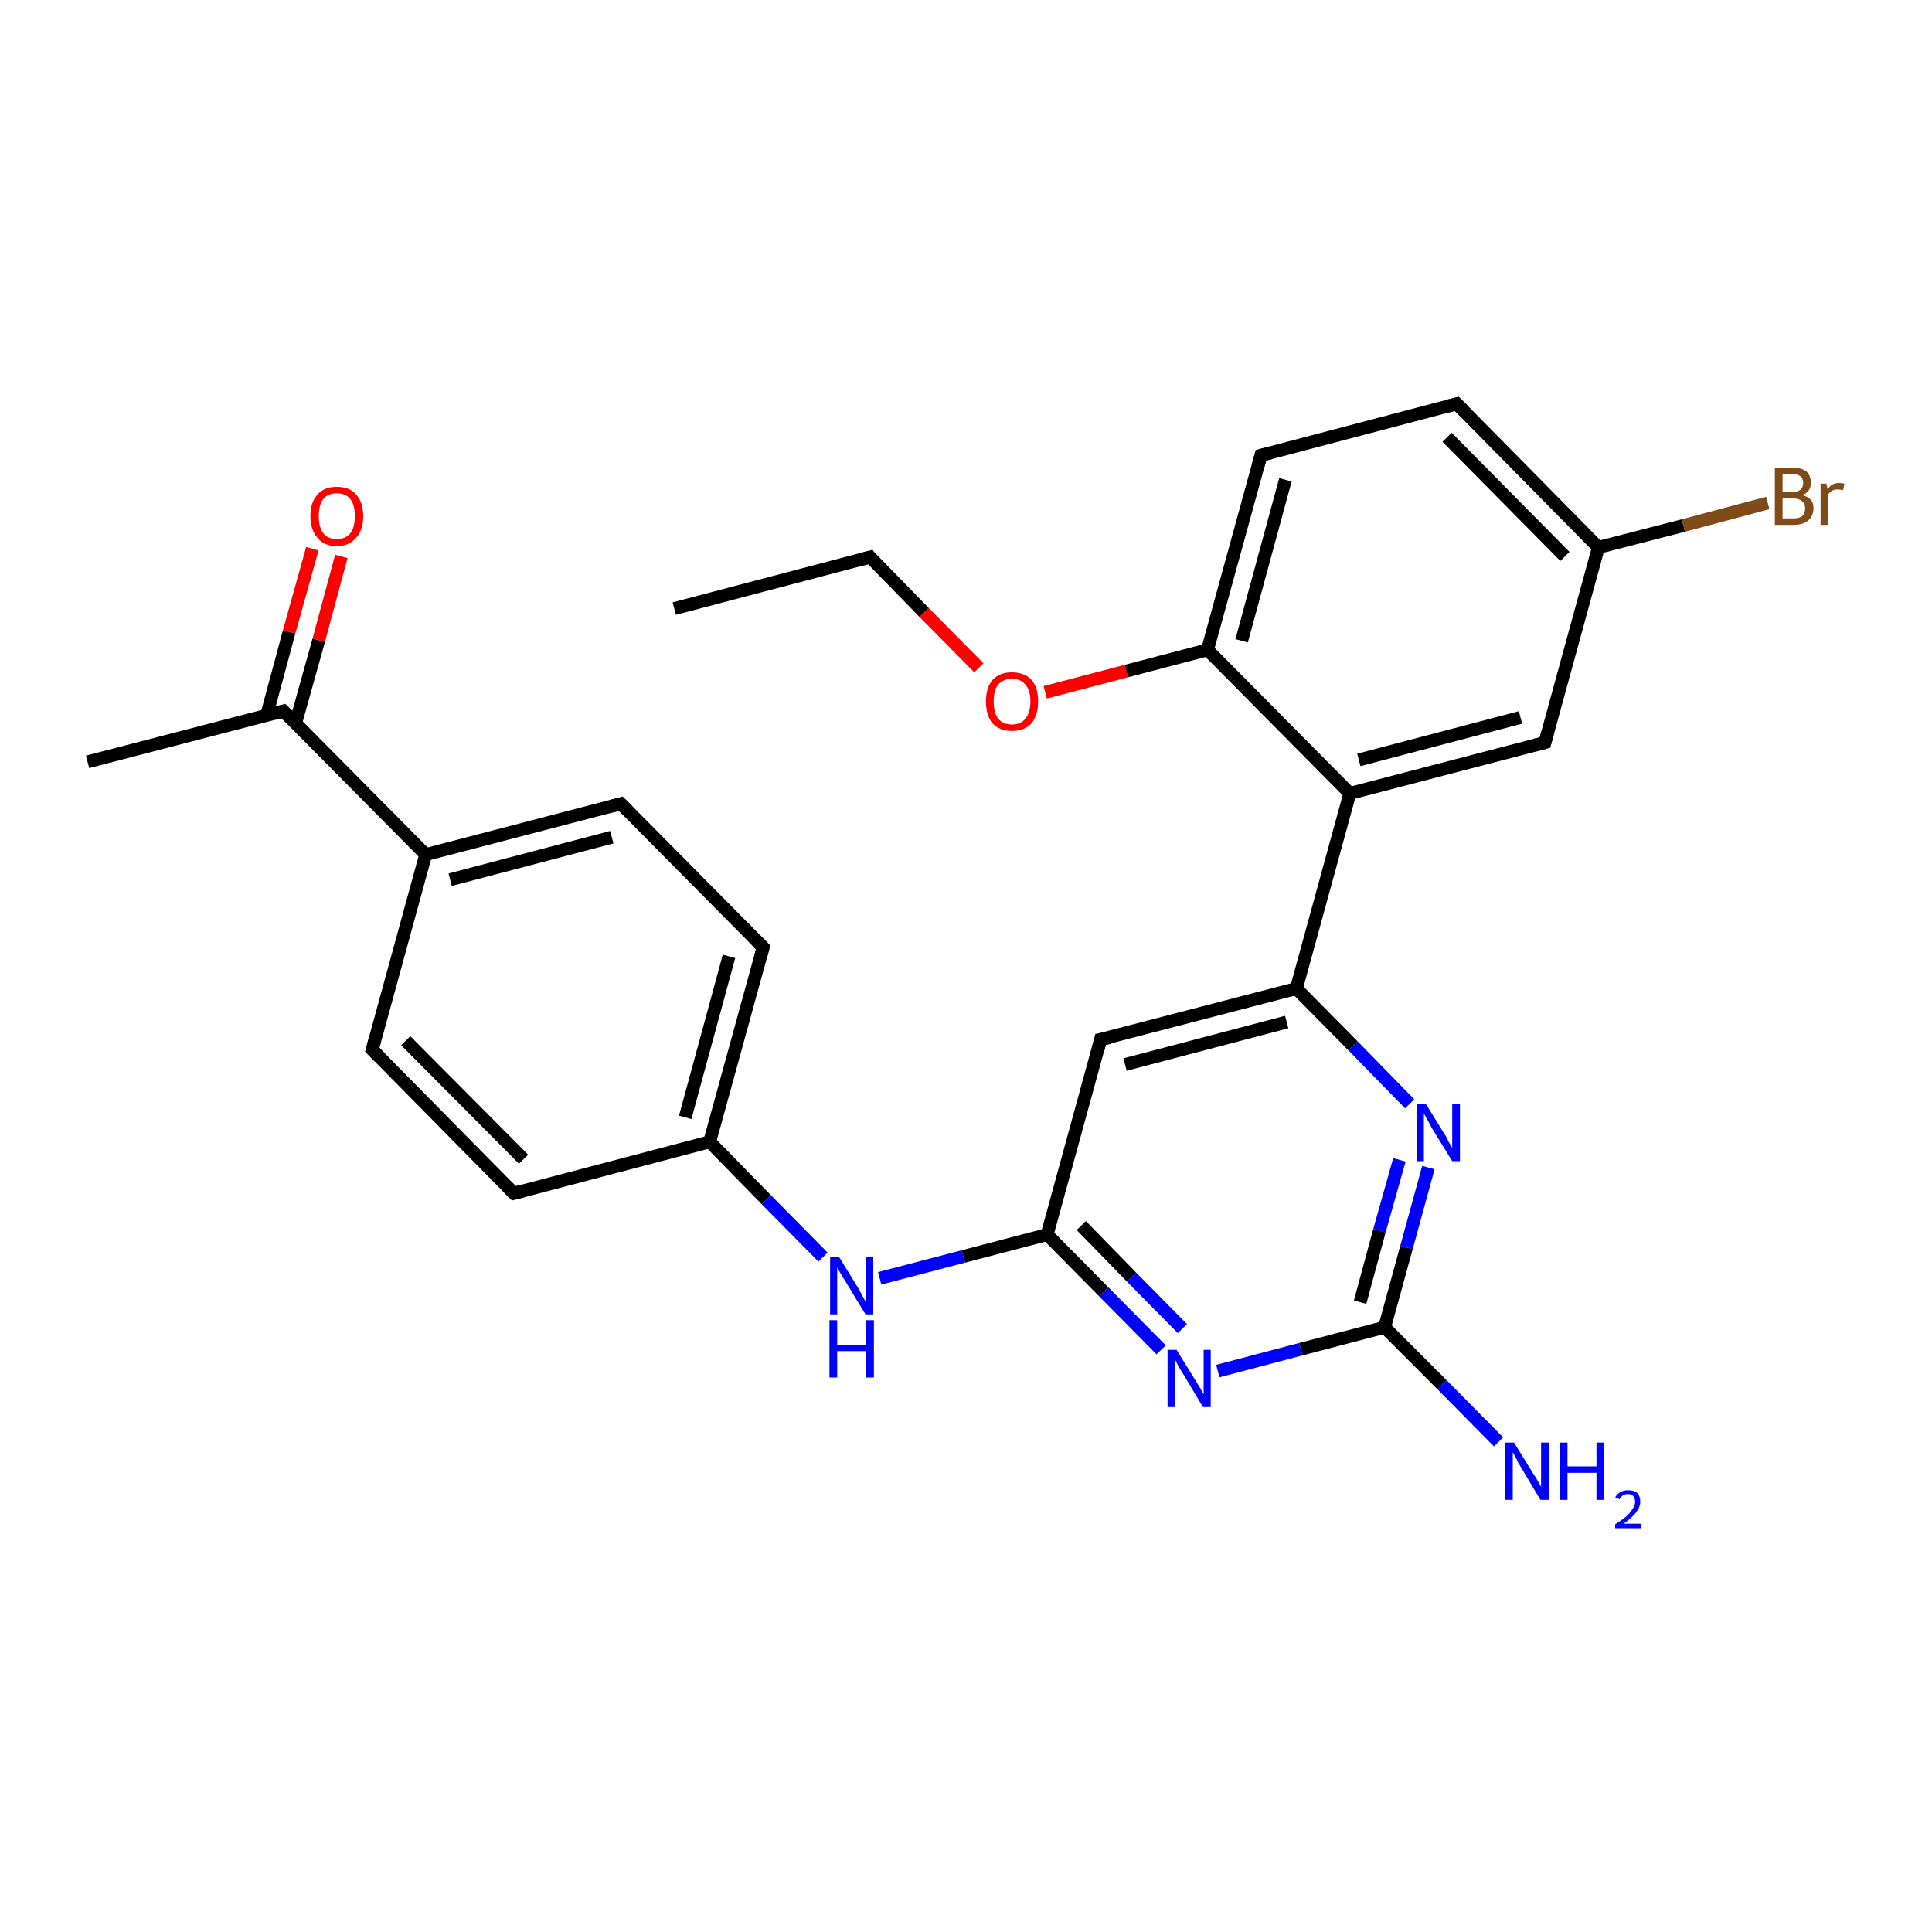 <?xml version='1.0' encoding='iso-8859-1'?>
<svg version='1.1' baseProfile='full'
              xmlns='http://www.w3.org/2000/svg'
                      xmlns:rdkit='http://www.rdkit.org/xml'
                      xmlns:xlink='http://www.w3.org/1999/xlink'
                  xml:space='preserve'
width='300px' height='300px' viewBox='0 0 300 300'>
<!-- END OF HEADER -->
<rect style='opacity:1.0;fill:#FFFFFF;stroke:none' width='300.0' height='300.0' x='0.0' y='0.0'> </rect>
<path class='bond-0 atom-0 atom-1' d='M 104.7,94.5 L 135.1,86.5' style='fill:none;fill-rule:evenodd;stroke:#000000;stroke-width:2.0px;stroke-linecap:butt;stroke-linejoin:miter;stroke-opacity:1' />
<path class='bond-1 atom-1 atom-2' d='M 135.1,86.5 L 143.5,95.1' style='fill:none;fill-rule:evenodd;stroke:#000000;stroke-width:2.0px;stroke-linecap:butt;stroke-linejoin:miter;stroke-opacity:1' />
<path class='bond-1 atom-1 atom-2' d='M 143.5,95.1 L 152.0,103.7' style='fill:none;fill-rule:evenodd;stroke:#FF0000;stroke-width:2.0px;stroke-linecap:butt;stroke-linejoin:miter;stroke-opacity:1' />
<path class='bond-2 atom-2 atom-3' d='M 162.3,107.5 L 174.9,104.2' style='fill:none;fill-rule:evenodd;stroke:#FF0000;stroke-width:2.0px;stroke-linecap:butt;stroke-linejoin:miter;stroke-opacity:1' />
<path class='bond-2 atom-2 atom-3' d='M 174.9,104.2 L 187.5,100.9' style='fill:none;fill-rule:evenodd;stroke:#000000;stroke-width:2.0px;stroke-linecap:butt;stroke-linejoin:miter;stroke-opacity:1' />
<path class='bond-3 atom-3 atom-4' d='M 187.5,100.9 L 195.8,70.7' style='fill:none;fill-rule:evenodd;stroke:#000000;stroke-width:2.0px;stroke-linecap:butt;stroke-linejoin:miter;stroke-opacity:1' />
<path class='bond-3 atom-3 atom-4' d='M 192.8,99.5 L 199.6,74.5' style='fill:none;fill-rule:evenodd;stroke:#000000;stroke-width:2.0px;stroke-linecap:butt;stroke-linejoin:miter;stroke-opacity:1' />
<path class='bond-4 atom-4 atom-5' d='M 195.8,70.7 L 226.2,62.7' style='fill:none;fill-rule:evenodd;stroke:#000000;stroke-width:2.0px;stroke-linecap:butt;stroke-linejoin:miter;stroke-opacity:1' />
<path class='bond-5 atom-5 atom-6' d='M 226.2,62.7 L 248.2,85.0' style='fill:none;fill-rule:evenodd;stroke:#000000;stroke-width:2.0px;stroke-linecap:butt;stroke-linejoin:miter;stroke-opacity:1' />
<path class='bond-5 atom-5 atom-6' d='M 224.7,67.9 L 243.0,86.4' style='fill:none;fill-rule:evenodd;stroke:#000000;stroke-width:2.0px;stroke-linecap:butt;stroke-linejoin:miter;stroke-opacity:1' />
<path class='bond-6 atom-6 atom-7' d='M 248.2,85.0 L 261.4,81.6' style='fill:none;fill-rule:evenodd;stroke:#000000;stroke-width:2.0px;stroke-linecap:butt;stroke-linejoin:miter;stroke-opacity:1' />
<path class='bond-6 atom-6 atom-7' d='M 261.4,81.6 L 274.5,78.1' style='fill:none;fill-rule:evenodd;stroke:#7F4C19;stroke-width:2.0px;stroke-linecap:butt;stroke-linejoin:miter;stroke-opacity:1' />
<path class='bond-7 atom-6 atom-8' d='M 248.2,85.0 L 239.9,115.3' style='fill:none;fill-rule:evenodd;stroke:#000000;stroke-width:2.0px;stroke-linecap:butt;stroke-linejoin:miter;stroke-opacity:1' />
<path class='bond-8 atom-8 atom-9' d='M 239.9,115.3 L 209.6,123.2' style='fill:none;fill-rule:evenodd;stroke:#000000;stroke-width:2.0px;stroke-linecap:butt;stroke-linejoin:miter;stroke-opacity:1' />
<path class='bond-8 atom-8 atom-9' d='M 236.1,111.4 L 211.0,118.0' style='fill:none;fill-rule:evenodd;stroke:#000000;stroke-width:2.0px;stroke-linecap:butt;stroke-linejoin:miter;stroke-opacity:1' />
<path class='bond-9 atom-9 atom-10' d='M 209.6,123.2 L 201.3,153.5' style='fill:none;fill-rule:evenodd;stroke:#000000;stroke-width:2.0px;stroke-linecap:butt;stroke-linejoin:miter;stroke-opacity:1' />
<path class='bond-10 atom-10 atom-11' d='M 201.3,153.5 L 170.9,161.4' style='fill:none;fill-rule:evenodd;stroke:#000000;stroke-width:2.0px;stroke-linecap:butt;stroke-linejoin:miter;stroke-opacity:1' />
<path class='bond-10 atom-10 atom-11' d='M 199.8,158.7 L 174.7,165.3' style='fill:none;fill-rule:evenodd;stroke:#000000;stroke-width:2.0px;stroke-linecap:butt;stroke-linejoin:miter;stroke-opacity:1' />
<path class='bond-11 atom-11 atom-12' d='M 170.9,161.4 L 162.6,191.7' style='fill:none;fill-rule:evenodd;stroke:#000000;stroke-width:2.0px;stroke-linecap:butt;stroke-linejoin:miter;stroke-opacity:1' />
<path class='bond-12 atom-12 atom-13' d='M 162.6,191.7 L 149.6,195.1' style='fill:none;fill-rule:evenodd;stroke:#000000;stroke-width:2.0px;stroke-linecap:butt;stroke-linejoin:miter;stroke-opacity:1' />
<path class='bond-12 atom-12 atom-13' d='M 149.6,195.1 L 136.6,198.5' style='fill:none;fill-rule:evenodd;stroke:#0000FF;stroke-width:2.0px;stroke-linecap:butt;stroke-linejoin:miter;stroke-opacity:1' />
<path class='bond-13 atom-13 atom-14' d='M 127.8,195.2 L 119.0,186.3' style='fill:none;fill-rule:evenodd;stroke:#0000FF;stroke-width:2.0px;stroke-linecap:butt;stroke-linejoin:miter;stroke-opacity:1' />
<path class='bond-13 atom-13 atom-14' d='M 119.0,186.3 L 110.2,177.3' style='fill:none;fill-rule:evenodd;stroke:#000000;stroke-width:2.0px;stroke-linecap:butt;stroke-linejoin:miter;stroke-opacity:1' />
<path class='bond-14 atom-14 atom-15' d='M 110.2,177.3 L 118.5,147.1' style='fill:none;fill-rule:evenodd;stroke:#000000;stroke-width:2.0px;stroke-linecap:butt;stroke-linejoin:miter;stroke-opacity:1' />
<path class='bond-14 atom-14 atom-15' d='M 106.4,173.5 L 113.2,148.5' style='fill:none;fill-rule:evenodd;stroke:#000000;stroke-width:2.0px;stroke-linecap:butt;stroke-linejoin:miter;stroke-opacity:1' />
<path class='bond-15 atom-15 atom-16' d='M 118.5,147.1 L 96.4,124.8' style='fill:none;fill-rule:evenodd;stroke:#000000;stroke-width:2.0px;stroke-linecap:butt;stroke-linejoin:miter;stroke-opacity:1' />
<path class='bond-16 atom-16 atom-17' d='M 96.4,124.8 L 66.1,132.7' style='fill:none;fill-rule:evenodd;stroke:#000000;stroke-width:2.0px;stroke-linecap:butt;stroke-linejoin:miter;stroke-opacity:1' />
<path class='bond-16 atom-16 atom-17' d='M 95.0,130.0 L 69.9,136.6' style='fill:none;fill-rule:evenodd;stroke:#000000;stroke-width:2.0px;stroke-linecap:butt;stroke-linejoin:miter;stroke-opacity:1' />
<path class='bond-17 atom-17 atom-18' d='M 66.1,132.7 L 57.8,163.0' style='fill:none;fill-rule:evenodd;stroke:#000000;stroke-width:2.0px;stroke-linecap:butt;stroke-linejoin:miter;stroke-opacity:1' />
<path class='bond-18 atom-18 atom-19' d='M 57.8,163.0 L 79.8,185.3' style='fill:none;fill-rule:evenodd;stroke:#000000;stroke-width:2.0px;stroke-linecap:butt;stroke-linejoin:miter;stroke-opacity:1' />
<path class='bond-18 atom-18 atom-19' d='M 63.0,161.6 L 81.3,180.0' style='fill:none;fill-rule:evenodd;stroke:#000000;stroke-width:2.0px;stroke-linecap:butt;stroke-linejoin:miter;stroke-opacity:1' />
<path class='bond-19 atom-17 atom-20' d='M 66.1,132.7 L 44.0,110.4' style='fill:none;fill-rule:evenodd;stroke:#000000;stroke-width:2.0px;stroke-linecap:butt;stroke-linejoin:miter;stroke-opacity:1' />
<path class='bond-20 atom-20 atom-21' d='M 44.0,110.4 L 13.6,118.3' style='fill:none;fill-rule:evenodd;stroke:#000000;stroke-width:2.0px;stroke-linecap:butt;stroke-linejoin:miter;stroke-opacity:1' />
<path class='bond-21 atom-20 atom-22' d='M 45.9,112.3 L 49.5,99.4' style='fill:none;fill-rule:evenodd;stroke:#000000;stroke-width:2.0px;stroke-linecap:butt;stroke-linejoin:miter;stroke-opacity:1' />
<path class='bond-21 atom-20 atom-22' d='M 49.5,99.4 L 53.0,86.4' style='fill:none;fill-rule:evenodd;stroke:#FF0000;stroke-width:2.0px;stroke-linecap:butt;stroke-linejoin:miter;stroke-opacity:1' />
<path class='bond-21 atom-20 atom-22' d='M 41.4,111.1 L 44.9,98.1' style='fill:none;fill-rule:evenodd;stroke:#000000;stroke-width:2.0px;stroke-linecap:butt;stroke-linejoin:miter;stroke-opacity:1' />
<path class='bond-21 atom-20 atom-22' d='M 44.9,98.1 L 48.5,85.2' style='fill:none;fill-rule:evenodd;stroke:#FF0000;stroke-width:2.0px;stroke-linecap:butt;stroke-linejoin:miter;stroke-opacity:1' />
<path class='bond-22 atom-12 atom-23' d='M 162.6,191.7 L 171.4,200.6' style='fill:none;fill-rule:evenodd;stroke:#000000;stroke-width:2.0px;stroke-linecap:butt;stroke-linejoin:miter;stroke-opacity:1' />
<path class='bond-22 atom-12 atom-23' d='M 171.4,200.6 L 180.3,209.6' style='fill:none;fill-rule:evenodd;stroke:#0000FF;stroke-width:2.0px;stroke-linecap:butt;stroke-linejoin:miter;stroke-opacity:1' />
<path class='bond-22 atom-12 atom-23' d='M 167.9,190.3 L 175.7,198.3' style='fill:none;fill-rule:evenodd;stroke:#000000;stroke-width:2.0px;stroke-linecap:butt;stroke-linejoin:miter;stroke-opacity:1' />
<path class='bond-22 atom-12 atom-23' d='M 175.7,198.3 L 183.6,206.3' style='fill:none;fill-rule:evenodd;stroke:#0000FF;stroke-width:2.0px;stroke-linecap:butt;stroke-linejoin:miter;stroke-opacity:1' />
<path class='bond-23 atom-23 atom-24' d='M 189.1,212.9 L 202.0,209.5' style='fill:none;fill-rule:evenodd;stroke:#0000FF;stroke-width:2.0px;stroke-linecap:butt;stroke-linejoin:miter;stroke-opacity:1' />
<path class='bond-23 atom-23 atom-24' d='M 202.0,209.5 L 215.0,206.1' style='fill:none;fill-rule:evenodd;stroke:#000000;stroke-width:2.0px;stroke-linecap:butt;stroke-linejoin:miter;stroke-opacity:1' />
<path class='bond-24 atom-24 atom-25' d='M 215.0,206.1 L 223.9,215.0' style='fill:none;fill-rule:evenodd;stroke:#000000;stroke-width:2.0px;stroke-linecap:butt;stroke-linejoin:miter;stroke-opacity:1' />
<path class='bond-24 atom-24 atom-25' d='M 223.9,215.0 L 232.7,223.9' style='fill:none;fill-rule:evenodd;stroke:#0000FF;stroke-width:2.0px;stroke-linecap:butt;stroke-linejoin:miter;stroke-opacity:1' />
<path class='bond-25 atom-24 atom-26' d='M 215.0,206.1 L 218.4,193.7' style='fill:none;fill-rule:evenodd;stroke:#000000;stroke-width:2.0px;stroke-linecap:butt;stroke-linejoin:miter;stroke-opacity:1' />
<path class='bond-25 atom-24 atom-26' d='M 218.4,193.7 L 221.8,181.3' style='fill:none;fill-rule:evenodd;stroke:#0000FF;stroke-width:2.0px;stroke-linecap:butt;stroke-linejoin:miter;stroke-opacity:1' />
<path class='bond-25 atom-24 atom-26' d='M 211.2,202.2 L 214.2,191.1' style='fill:none;fill-rule:evenodd;stroke:#000000;stroke-width:2.0px;stroke-linecap:butt;stroke-linejoin:miter;stroke-opacity:1' />
<path class='bond-25 atom-24 atom-26' d='M 214.2,191.1 L 217.3,180.1' style='fill:none;fill-rule:evenodd;stroke:#0000FF;stroke-width:2.0px;stroke-linecap:butt;stroke-linejoin:miter;stroke-opacity:1' />
<path class='bond-26 atom-9 atom-3' d='M 209.6,123.2 L 187.5,100.9' style='fill:none;fill-rule:evenodd;stroke:#000000;stroke-width:2.0px;stroke-linecap:butt;stroke-linejoin:miter;stroke-opacity:1' />
<path class='bond-27 atom-26 atom-10' d='M 218.9,171.4 L 210.1,162.4' style='fill:none;fill-rule:evenodd;stroke:#0000FF;stroke-width:2.0px;stroke-linecap:butt;stroke-linejoin:miter;stroke-opacity:1' />
<path class='bond-27 atom-26 atom-10' d='M 210.1,162.4 L 201.3,153.5' style='fill:none;fill-rule:evenodd;stroke:#000000;stroke-width:2.0px;stroke-linecap:butt;stroke-linejoin:miter;stroke-opacity:1' />
<path class='bond-28 atom-19 atom-14' d='M 79.8,185.3 L 110.2,177.3' style='fill:none;fill-rule:evenodd;stroke:#000000;stroke-width:2.0px;stroke-linecap:butt;stroke-linejoin:miter;stroke-opacity:1' />
<path d='M 133.6,86.9 L 135.1,86.5 L 135.5,87.0' style='fill:none;stroke:#000000;stroke-width:2.0px;stroke-linecap:butt;stroke-linejoin:miter;stroke-opacity:1;' />
<path d='M 195.4,72.2 L 195.8,70.7 L 197.3,70.3' style='fill:none;stroke:#000000;stroke-width:2.0px;stroke-linecap:butt;stroke-linejoin:miter;stroke-opacity:1;' />
<path d='M 224.6,63.1 L 226.2,62.7 L 227.3,63.8' style='fill:none;stroke:#000000;stroke-width:2.0px;stroke-linecap:butt;stroke-linejoin:miter;stroke-opacity:1;' />
<path d='M 240.3,113.8 L 239.9,115.3 L 238.4,115.7' style='fill:none;stroke:#000000;stroke-width:2.0px;stroke-linecap:butt;stroke-linejoin:miter;stroke-opacity:1;' />
<path d='M 172.4,161.1 L 170.9,161.4 L 170.5,163.0' style='fill:none;stroke:#000000;stroke-width:2.0px;stroke-linecap:butt;stroke-linejoin:miter;stroke-opacity:1;' />
<path d='M 118.1,148.6 L 118.5,147.1 L 117.4,146.0' style='fill:none;stroke:#000000;stroke-width:2.0px;stroke-linecap:butt;stroke-linejoin:miter;stroke-opacity:1;' />
<path d='M 97.5,125.9 L 96.4,124.8 L 94.9,125.2' style='fill:none;stroke:#000000;stroke-width:2.0px;stroke-linecap:butt;stroke-linejoin:miter;stroke-opacity:1;' />
<path d='M 58.2,161.5 L 57.8,163.0 L 58.9,164.1' style='fill:none;stroke:#000000;stroke-width:2.0px;stroke-linecap:butt;stroke-linejoin:miter;stroke-opacity:1;' />
<path d='M 78.7,184.2 L 79.8,185.3 L 81.3,184.9' style='fill:none;stroke:#000000;stroke-width:2.0px;stroke-linecap:butt;stroke-linejoin:miter;stroke-opacity:1;' />
<path d='M 45.1,111.5 L 44.0,110.4 L 42.5,110.8' style='fill:none;stroke:#000000;stroke-width:2.0px;stroke-linecap:butt;stroke-linejoin:miter;stroke-opacity:1;' />
<path class='atom-2' d='M 153.1 108.9
Q 153.1 106.8, 154.1 105.6
Q 155.2 104.4, 157.1 104.4
Q 159.1 104.4, 160.2 105.6
Q 161.2 106.8, 161.2 108.9
Q 161.2 111.0, 160.2 112.3
Q 159.1 113.5, 157.1 113.5
Q 155.2 113.5, 154.1 112.3
Q 153.1 111.1, 153.1 108.9
M 157.1 112.5
Q 158.5 112.5, 159.2 111.6
Q 160.0 110.7, 160.0 108.9
Q 160.0 107.1, 159.2 106.3
Q 158.5 105.4, 157.1 105.4
Q 155.8 105.4, 155.0 106.3
Q 154.3 107.1, 154.3 108.9
Q 154.3 110.7, 155.0 111.6
Q 155.8 112.5, 157.1 112.5
' fill='#FF0000'/>
<path class='atom-7' d='M 279.9 76.9
Q 280.7 77.1, 281.2 77.6
Q 281.6 78.1, 281.6 78.9
Q 281.6 80.1, 280.8 80.8
Q 280.0 81.5, 278.5 81.5
L 275.6 81.5
L 275.6 72.6
L 278.2 72.6
Q 279.7 72.6, 280.5 73.2
Q 281.2 73.9, 281.2 75.0
Q 281.2 76.3, 279.9 76.9
M 276.8 73.6
L 276.8 76.4
L 278.2 76.4
Q 279.1 76.4, 279.5 76.1
Q 280.0 75.7, 280.0 75.0
Q 280.0 73.6, 278.2 73.6
L 276.8 73.6
M 278.5 80.5
Q 279.4 80.5, 279.9 80.1
Q 280.3 79.7, 280.3 78.9
Q 280.3 78.2, 279.8 77.8
Q 279.3 77.4, 278.4 77.4
L 276.8 77.4
L 276.8 80.5
L 278.5 80.5
' fill='#7F4C19'/>
<path class='atom-7' d='M 283.6 75.1
L 283.8 76.0
Q 284.4 75.0, 285.5 75.0
Q 285.9 75.0, 286.4 75.1
L 286.2 76.1
Q 285.6 76.0, 285.3 76.0
Q 284.8 76.0, 284.5 76.2
Q 284.1 76.4, 283.8 76.9
L 283.8 81.5
L 282.7 81.5
L 282.7 75.1
L 283.6 75.1
' fill='#7F4C19'/>
<path class='atom-13' d='M 130.3 195.2
L 133.2 199.9
Q 133.5 200.4, 133.9 201.2
Q 134.4 202.1, 134.4 202.1
L 134.4 195.2
L 135.6 195.2
L 135.6 204.1
L 134.4 204.1
L 131.3 199.0
Q 130.9 198.4, 130.5 197.7
Q 130.1 197.0, 130.0 196.8
L 130.0 204.1
L 128.9 204.1
L 128.9 195.2
L 130.3 195.2
' fill='#0000FF'/>
<path class='atom-13' d='M 128.8 205.0
L 130.0 205.0
L 130.0 208.8
L 134.5 208.8
L 134.5 205.0
L 135.7 205.0
L 135.7 213.9
L 134.5 213.9
L 134.5 209.8
L 130.0 209.8
L 130.0 213.9
L 128.8 213.9
L 128.8 205.0
' fill='#0000FF'/>
<path class='atom-22' d='M 48.2 80.1
Q 48.2 78.0, 49.3 76.8
Q 50.3 75.6, 52.3 75.6
Q 54.3 75.6, 55.3 76.8
Q 56.4 78.0, 56.4 80.1
Q 56.4 82.3, 55.3 83.5
Q 54.2 84.8, 52.3 84.8
Q 50.3 84.8, 49.3 83.5
Q 48.2 82.3, 48.2 80.1
M 52.3 83.7
Q 53.7 83.7, 54.4 82.8
Q 55.1 81.9, 55.1 80.1
Q 55.1 78.4, 54.4 77.5
Q 53.7 76.6, 52.3 76.6
Q 50.9 76.6, 50.2 77.5
Q 49.5 78.4, 49.5 80.1
Q 49.5 81.9, 50.2 82.8
Q 50.9 83.7, 52.3 83.7
' fill='#FF0000'/>
<path class='atom-23' d='M 182.7 209.6
L 185.6 214.3
Q 185.9 214.8, 186.4 215.6
Q 186.8 216.4, 186.9 216.5
L 186.9 209.6
L 188.0 209.6
L 188.0 218.5
L 186.8 218.5
L 183.7 213.3
Q 183.3 212.7, 182.9 212.0
Q 182.6 211.3, 182.4 211.1
L 182.4 218.5
L 181.3 218.5
L 181.3 209.6
L 182.7 209.6
' fill='#0000FF'/>
<path class='atom-25' d='M 235.1 224.0
L 238.0 228.7
Q 238.3 229.1, 238.8 230.0
Q 239.3 230.8, 239.3 230.9
L 239.3 224.0
L 240.5 224.0
L 240.5 232.9
L 239.2 232.9
L 236.1 227.7
Q 235.7 227.1, 235.4 226.4
Q 235.0 225.7, 234.9 225.5
L 234.9 232.9
L 233.7 232.9
L 233.7 224.0
L 235.1 224.0
' fill='#0000FF'/>
<path class='atom-25' d='M 242.2 224.0
L 243.4 224.0
L 243.4 227.7
L 247.9 227.7
L 247.9 224.0
L 249.1 224.0
L 249.1 232.9
L 247.9 232.9
L 247.9 228.7
L 243.4 228.7
L 243.4 232.9
L 242.2 232.9
L 242.2 224.0
' fill='#0000FF'/>
<path class='atom-25' d='M 250.8 232.5
Q 251.1 232.0, 251.6 231.7
Q 252.1 231.4, 252.8 231.4
Q 253.7 231.4, 254.2 231.8
Q 254.7 232.3, 254.7 233.2
Q 254.7 234.0, 254.0 234.9
Q 253.4 235.7, 252.1 236.6
L 254.8 236.6
L 254.8 237.3
L 250.8 237.3
L 250.8 236.7
Q 251.9 236.0, 252.6 235.4
Q 253.2 234.8, 253.5 234.3
Q 253.9 233.8, 253.9 233.2
Q 253.9 232.7, 253.6 232.3
Q 253.3 232.0, 252.8 232.0
Q 252.3 232.0, 252.0 232.2
Q 251.7 232.4, 251.5 232.8
L 250.8 232.5
' fill='#0000FF'/>
<path class='atom-26' d='M 221.4 171.4
L 224.3 176.1
Q 224.6 176.5, 225.0 177.4
Q 225.5 178.2, 225.5 178.3
L 225.5 171.4
L 226.7 171.4
L 226.7 180.3
L 225.5 180.3
L 222.3 175.1
Q 222.0 174.5, 221.6 173.8
Q 221.2 173.1, 221.1 172.9
L 221.1 180.3
L 220.0 180.3
L 220.0 171.4
L 221.4 171.4
' fill='#0000FF'/>
</svg>
